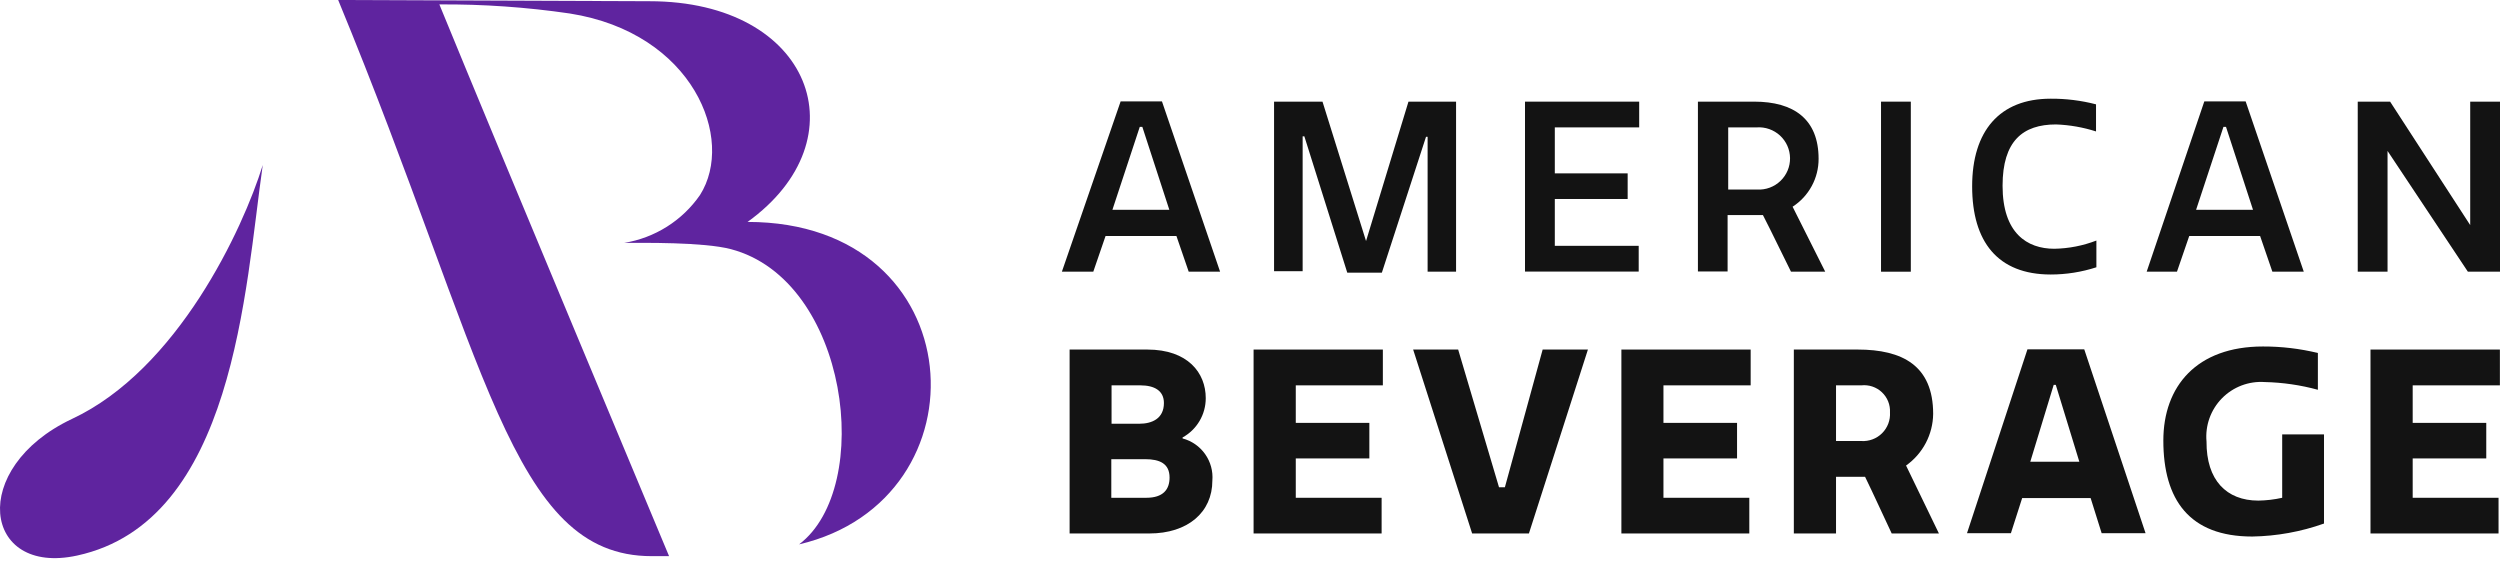 <svg width="178" height="40" viewBox="0 0 178 40" fill="none" xmlns="http://www.w3.org/2000/svg">
<path d="M53.226 15.801C61.417 9.908 57.802 0.087 46.24 0.087L24.078 0C34.662 25.639 36.356 39.607 46.406 39.598H47.638C46.817 37.608 35.779 11.296 31.282 0.314C34.388 0.294 37.491 0.51 40.565 0.96C49.358 2.34 52.37 9.908 49.838 13.889C49.213 14.791 48.412 15.557 47.483 16.142C46.554 16.727 45.517 17.119 44.433 17.294C45.769 17.294 50.074 17.224 52.039 17.739C60.43 19.947 62.264 34.7 56.894 38.76C70.455 35.582 69.372 15.801 53.226 15.801Z" fill="#5F249F"/>
<path d="M5.12 29.83C-2.267 33.322 -1.237 41.03 5.496 39.554C16.682 37.119 17.442 20.594 18.708 11.75C17.302 16.307 12.648 26.311 5.12 29.83Z" fill="#5F249F"/>
<path d="M79.789 7.22H82.732L86.871 19.345H84.636L83.762 16.805H78.715L77.842 19.345H75.606L79.789 7.22ZM79.204 14.937H83.256L81.335 9.035H81.151L79.204 14.937Z" fill="#131313"/>
<path d="M92.87 9.707H92.748V19.31H90.713V7.237H94.162L97.262 17.163L100.283 7.237H103.672V19.345H101.646V9.742H101.532L98.388 19.415H95.926L92.87 9.707Z" fill="#131313"/>
<path d="M116.71 7.237V9.07H110.702V12.344H115.889V14.168H110.702V17.503H116.675V19.336H108.58V7.237H116.71Z" fill="#131313"/>
<path d="M124.9 7.237C127.711 7.237 129.484 8.477 129.484 11.305C129.487 11.984 129.319 12.652 128.995 13.248C128.672 13.845 128.203 14.35 127.633 14.718L129.956 19.345H127.519C126.847 18.001 126.21 16.656 125.52 15.312H124.542H123.005V19.328H120.892V7.237H124.9ZM123.048 13.496H125.118C125.42 13.512 125.723 13.466 126.007 13.36C126.291 13.255 126.55 13.092 126.768 12.883C126.987 12.673 127.16 12.421 127.278 12.142C127.395 11.863 127.454 11.563 127.451 11.26C127.448 10.957 127.383 10.658 127.261 10.382C127.138 10.105 126.959 9.856 126.737 9.651C126.514 9.446 126.251 9.289 125.966 9.189C125.68 9.089 125.376 9.048 125.074 9.07H123.048V13.496Z" fill="#131313"/>
<path d="M133.929 7.237H136.05V19.345H133.929V7.237Z" fill="#131313"/>
<path d="M146.006 7.027C147.095 7.02 148.182 7.155 149.237 7.429V9.358C148.315 9.063 147.357 8.895 146.39 8.86C144.032 8.86 142.583 10.03 142.583 13.225C142.583 16.603 144.329 17.712 146.268 17.712C147.293 17.694 148.306 17.496 149.263 17.127V19.03C148.213 19.37 147.117 19.544 146.014 19.545C142.233 19.545 140.417 17.206 140.417 13.269C140.417 9.332 142.364 7.027 146.006 7.027Z" fill="#131313"/>
<path d="M156.947 7.22H159.89L164.029 19.345H161.793L160.92 16.805H155.873L155 19.345H152.843L156.947 7.22ZM156.362 14.937H160.414L158.492 9.035H158.309L156.362 14.937Z" fill="#131313"/>
<path d="M169.993 10.746V19.345H167.871V7.237H170.176L175.879 16.028V7.237H178V19.345H175.713L169.993 10.746Z" fill="#131313"/>
<path d="M85.849 28.345C85.851 28.917 85.699 29.48 85.408 29.973C85.118 30.466 84.7 30.872 84.199 31.147V31.217C84.849 31.389 85.417 31.784 85.805 32.333C86.193 32.882 86.376 33.55 86.32 34.22C86.32 36.472 84.574 37.983 81.832 37.983H76.156V24.888H81.684C84.574 24.888 85.849 26.547 85.849 28.345ZM81.125 30.17C81.998 30.17 82.871 29.82 82.871 28.694C82.871 27.821 82.199 27.437 81.195 27.437H79.143V30.17H81.125ZM83.273 34.002C83.273 33.007 82.574 32.693 81.527 32.693H79.125V35.442H81.614C82.81 35.442 83.273 34.858 83.273 34.002Z" fill="#131313"/>
<path d="M98.459 24.888V27.437H92.259V30.109H97.498V32.64H92.259V35.442H98.371V37.983H89.255V24.888H98.459Z" fill="#131313"/>
<path d="M108.859 37.983H104.816L100.616 24.888H103.821L106.729 34.692H107.148L109.837 24.888H113.06L108.859 37.983Z" fill="#131313"/>
<path d="M124.647 24.888V27.437H118.438V30.109H123.678V32.64H118.438V35.442H124.551V37.983H115.443V24.888H124.647Z" fill="#131313"/>
<path d="M132.27 24.888C135.44 24.888 137.641 26.023 137.641 29.471C137.632 30.193 137.452 30.902 137.117 31.54C136.781 32.179 136.299 32.729 135.711 33.147L138.051 37.983H134.689C134.052 36.638 133.449 35.294 132.794 33.95H130.725V37.983H127.721V24.888H132.27ZM130.725 31.401H132.523C132.796 31.418 133.069 31.378 133.324 31.282C133.579 31.187 133.811 31.038 134.005 30.845C134.198 30.653 134.348 30.421 134.445 30.166C134.542 29.911 134.583 29.639 134.567 29.367C134.581 29.1 134.537 28.833 134.438 28.584C134.339 28.336 134.186 28.112 133.992 27.929C133.798 27.745 133.565 27.606 133.312 27.521C133.058 27.436 132.789 27.408 132.523 27.437H130.725V31.401Z" fill="#131313"/>
<path d="M144.355 24.871H148.398L152.764 37.965H149.638L148.852 35.46H143.979L143.176 37.965H140.05L144.355 24.871ZM144.556 32.876H148.049L146.372 27.402H146.223L144.556 32.876Z" fill="#131313"/>
<path d="M160.798 35.643C161.368 35.634 161.935 35.566 162.492 35.442V30.929H165.469V37.276C163.828 37.86 162.103 38.172 160.361 38.201C155.881 38.201 154.03 35.582 154.03 31.366C154.03 27.507 156.397 24.67 161.121 24.67C162.439 24.666 163.752 24.822 165.033 25.133V27.752C163.799 27.416 162.53 27.231 161.252 27.202C160.69 27.163 160.126 27.246 159.599 27.446C159.072 27.647 158.595 27.959 158.2 28.361C157.806 28.764 157.504 29.247 157.314 29.778C157.125 30.309 157.053 30.874 157.104 31.436C157.087 34.185 158.519 35.643 160.798 35.643Z" fill="#131313"/>
<path d="M177.992 24.888V27.437H171.783V30.109H177.022V32.64H171.783V35.442H177.896V37.983H168.779V24.888H177.992Z" fill="#131313"/>
</svg>
